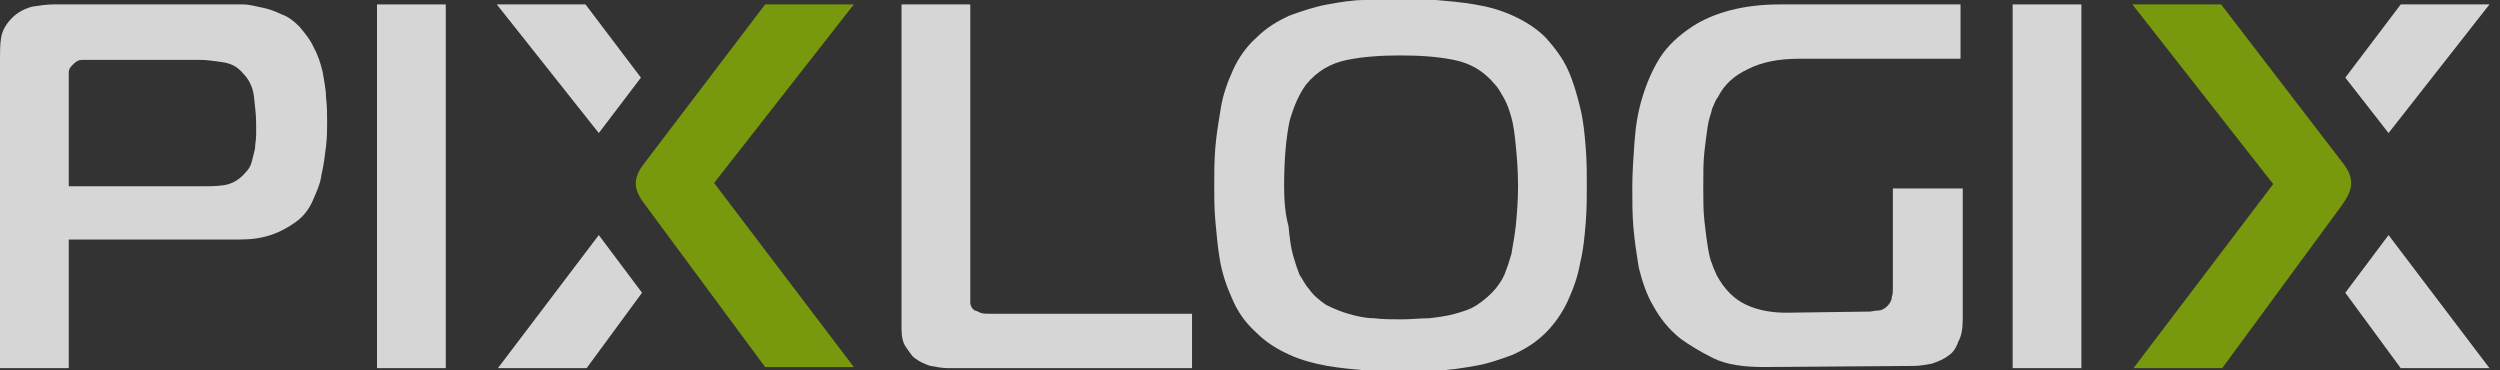 <svg width="81" height="12" viewBox="0 0 81 12" fill="none" xmlns="http://www.w3.org/2000/svg">
<rect x="0" y="0" width="81" height="12" fill="#333333" stroke="none"/>
<g opacity="0.8">
<path fill-rule="evenodd" clip-rule="evenodd" d="M2.228 11.928V7.76H7.76C8.12 7.76 8.443 7.724 8.766 7.616C9.09 7.509 9.341 7.365 9.593 7.185C9.844 7.006 10.024 6.754 10.132 6.503C10.239 6.251 10.383 5.964 10.419 5.64C10.491 5.353 10.527 5.03 10.563 4.742C10.599 4.455 10.599 4.167 10.599 3.952C10.599 3.7 10.599 3.449 10.563 3.161C10.563 2.874 10.491 2.587 10.455 2.335C10.383 2.048 10.311 1.796 10.168 1.545C10.06 1.293 9.88 1.078 9.701 0.862C9.521 0.682 9.341 0.539 9.126 0.467C8.91 0.359 8.695 0.287 8.515 0.251C8.335 0.215 8.084 0.143 7.868 0.143C7.689 0.143 7.509 0.143 7.329 0.143H1.725C1.509 0.143 1.293 0.179 1.042 0.215C0.79 0.287 0.575 0.395 0.395 0.575C0.18 0.79 0.072 1.006 0.036 1.221C8.03057e-09 1.437 0 1.688 0 1.904V11.928H2.228ZM2.228 5.964V2.622C2.228 2.515 2.228 2.407 2.228 2.335C2.228 2.227 2.299 2.155 2.371 2.084C2.479 1.976 2.551 1.94 2.659 1.94C2.766 1.94 2.838 1.94 2.91 1.94H6.503C6.683 1.94 6.934 1.976 7.186 2.012C7.473 2.048 7.689 2.155 7.868 2.371C8.048 2.551 8.192 2.802 8.228 3.125C8.263 3.449 8.299 3.736 8.299 3.988C8.299 4.096 8.299 4.239 8.299 4.383C8.299 4.527 8.263 4.67 8.263 4.814C8.228 4.958 8.192 5.102 8.156 5.245C8.12 5.389 8.048 5.497 7.94 5.605C7.76 5.82 7.509 5.964 7.257 6C7.006 6.036 6.754 6.036 6.503 6.036H2.228V5.964Z" fill="white"/>
<path d="M14.443 0.143H12.215V11.928H14.443V0.143Z" fill="white"/>
<path fill-rule="evenodd" clip-rule="evenodd" d="M38.622 11.928V10.167H32.155C31.976 10.167 31.832 10.167 31.76 10.132C31.688 10.095 31.616 10.06 31.581 10.06C31.473 9.988 31.437 9.88 31.437 9.808C31.437 9.7 31.437 9.628 31.437 9.557V0.143H29.209V10.634C29.209 10.886 29.245 11.101 29.353 11.245C29.461 11.389 29.533 11.533 29.64 11.604C29.784 11.712 29.928 11.784 30.143 11.856C30.359 11.892 30.539 11.928 30.718 11.928H38.622Z" fill="white"/>
<path fill-rule="evenodd" clip-rule="evenodd" d="M45.377 0C45.018 0 44.623 0 44.227 0C43.832 0 43.401 0.072 43.006 0.144C42.611 0.216 42.179 0.359 41.784 0.503C41.389 0.683 41.03 0.898 40.706 1.222C40.383 1.509 40.132 1.868 39.952 2.263C39.772 2.659 39.629 3.054 39.557 3.485C39.485 3.916 39.413 4.347 39.377 4.778C39.341 5.21 39.341 5.641 39.341 6.036C39.341 6.359 39.341 6.754 39.377 7.15C39.413 7.545 39.449 7.976 39.521 8.407C39.593 8.838 39.736 9.269 39.916 9.665C40.096 10.096 40.347 10.455 40.706 10.778C41.03 11.102 41.389 11.317 41.784 11.497C42.179 11.677 42.611 11.784 43.006 11.856C43.437 11.928 43.832 11.964 44.263 12C44.658 12 45.054 12 45.413 12C45.736 12 46.132 12 46.527 12C46.958 12 47.353 11.928 47.784 11.856C48.215 11.784 48.611 11.641 49.006 11.497C49.401 11.317 49.76 11.102 50.084 10.778C50.371 10.491 50.623 10.132 50.802 9.737C50.982 9.341 51.126 8.946 51.197 8.515C51.305 8.084 51.341 7.653 51.377 7.222C51.413 6.79 51.413 6.359 51.413 6C51.413 5.605 51.413 5.21 51.377 4.778C51.341 4.347 51.305 3.916 51.197 3.485C51.09 3.054 50.982 2.659 50.802 2.263C50.623 1.868 50.371 1.545 50.084 1.222C49.76 0.898 49.401 0.683 49.006 0.503C48.611 0.323 48.215 0.216 47.784 0.144C47.353 0.072 46.958 0.036 46.527 0C46.132 0 45.736 0 45.377 0ZM41.605 6.036C41.605 5.138 41.676 4.419 41.784 3.916C41.928 3.413 42.108 3.018 42.323 2.731C42.682 2.299 43.114 2.048 43.652 1.94C44.191 1.832 44.766 1.796 45.377 1.796C45.988 1.796 46.563 1.832 47.102 1.94C47.641 2.048 48.072 2.299 48.431 2.731C48.539 2.838 48.611 2.982 48.718 3.162C48.826 3.341 48.898 3.557 48.97 3.808C49.042 4.06 49.078 4.383 49.114 4.743C49.149 5.102 49.185 5.533 49.185 6.036C49.185 6.503 49.149 6.934 49.114 7.293C49.078 7.653 49.006 7.976 48.97 8.228C48.898 8.479 48.826 8.695 48.754 8.874C48.682 9.054 48.575 9.198 48.467 9.341C48.287 9.557 48.072 9.737 47.856 9.88C47.641 10.024 47.389 10.096 47.138 10.168C46.886 10.239 46.599 10.275 46.311 10.311C46.024 10.311 45.736 10.347 45.413 10.347C45.126 10.347 44.802 10.347 44.515 10.311C44.227 10.311 43.94 10.239 43.688 10.168C43.437 10.096 43.185 9.988 42.97 9.88C42.754 9.737 42.539 9.557 42.395 9.341C42.287 9.234 42.215 9.054 42.108 8.91C42.036 8.731 41.964 8.515 41.892 8.263C41.82 8.012 41.784 7.689 41.748 7.329C41.641 6.934 41.605 6.503 41.605 6.036Z" fill="white"/>
<path d="M63.557 6.107H61.329V9.341C61.329 9.449 61.329 9.521 61.293 9.628C61.293 9.736 61.222 9.844 61.15 9.916C61.078 9.988 60.97 10.06 60.862 10.06C60.755 10.06 60.647 10.095 60.575 10.095L57.88 10.132C57.413 10.132 56.982 10.06 56.587 9.88C56.192 9.7 55.868 9.377 55.617 8.91C55.581 8.802 55.509 8.694 55.473 8.551C55.401 8.407 55.365 8.191 55.329 7.976C55.293 7.76 55.258 7.473 55.222 7.149C55.186 6.826 55.186 6.467 55.186 6.036C55.186 5.605 55.186 5.245 55.222 4.922C55.258 4.599 55.293 4.347 55.329 4.096C55.365 3.844 55.437 3.7 55.473 3.521C55.545 3.377 55.581 3.233 55.653 3.161C55.868 2.73 56.192 2.443 56.659 2.227C57.09 2.012 57.629 1.904 58.276 1.904H63.521V0.143H57.665C56.515 0.143 55.545 0.395 54.826 0.862C54.395 1.149 54.036 1.473 53.784 1.868C53.533 2.263 53.353 2.694 53.21 3.161C53.066 3.628 52.994 4.096 52.958 4.599C52.922 5.102 52.886 5.605 52.886 6.072C52.886 6.503 52.886 6.934 52.922 7.365C52.958 7.796 53.03 8.263 53.102 8.694C53.21 9.125 53.353 9.557 53.569 9.916C53.784 10.311 54.072 10.67 54.431 10.958C54.719 11.173 55.078 11.389 55.509 11.604C55.94 11.82 56.515 11.892 57.162 11.892L62.012 11.856C62.192 11.856 62.371 11.82 62.587 11.784C62.802 11.712 62.982 11.64 63.162 11.497C63.27 11.425 63.377 11.281 63.449 11.066C63.557 10.886 63.593 10.634 63.593 10.311V6.107H63.557Z" fill="white"/>
<path d="M67.437 0.143H65.21V11.928H67.437V0.143Z" fill="white"/>
<path d="M75.988 2.515L77.784 0.143H80.659L77.389 4.311L75.988 2.515ZM77.389 7.616L80.659 11.928H77.784L75.988 9.485L77.389 7.616Z" fill="white"/>
<path d="M75.88 5.245L71.964 0.143H69.089L73.652 5.964L69.125 11.928H71.999L75.88 6.646C76.203 6.179 76.347 5.82 75.88 5.245Z" fill="#8AB205"/>
<path d="M20.766 2.515L18.97 0.143H16.096L19.401 4.311L20.766 2.515ZM19.401 7.616L16.132 11.928H19.006L20.802 9.485L19.401 7.616Z" fill="white"/>
<path d="M20.91 5.245L24.79 0.143H27.664L23.137 5.928L27.664 11.892H24.79L20.91 6.646C20.55 6.179 20.443 5.82 20.91 5.245Z" fill="#8AB205"/>
</g>
</svg>
